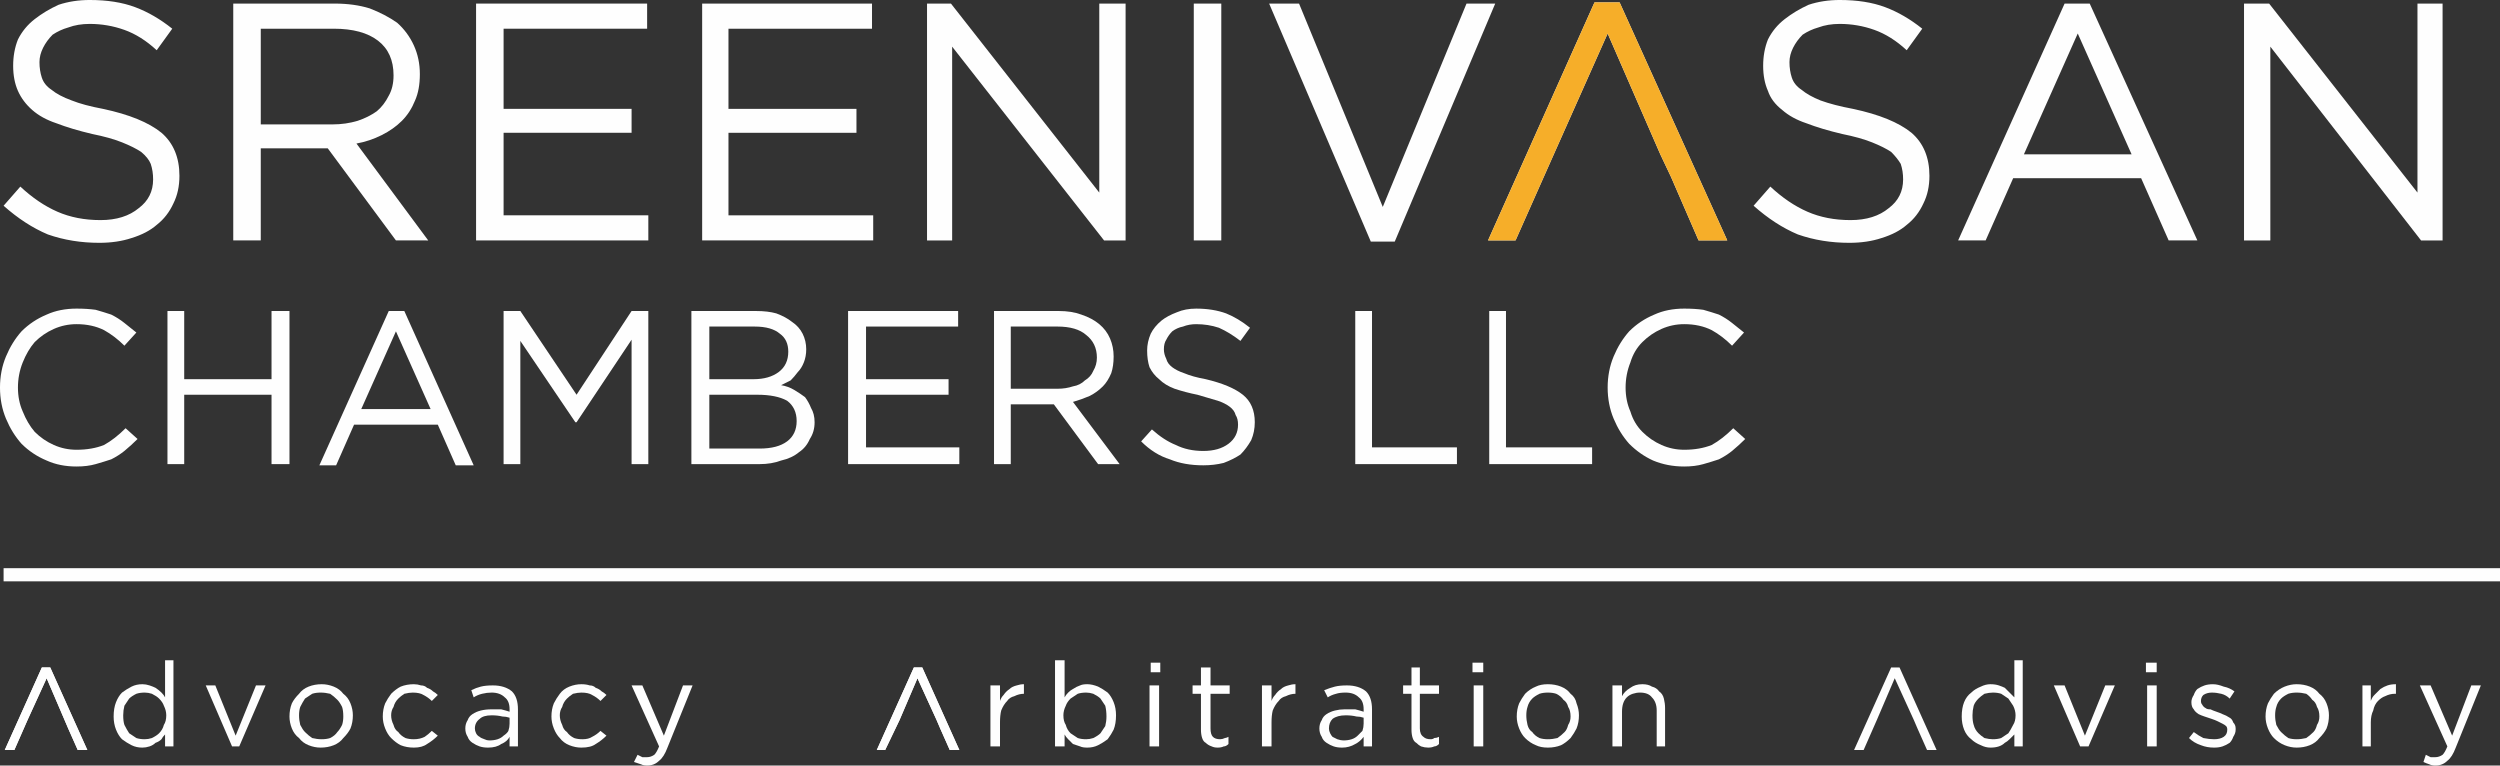 <svg xmlns="http://www.w3.org/2000/svg" viewBox="0 0 209 64" width="209" height="64"><rect x="0" y="0" width="209" height="64" fill="#333333" stroke="none"/><title>SCLogo-Blue-ai</title><style>		.s0 { fill: #fefefe } 		.s1 { fill: #f6ae29 } 	</style><g id="Layer 1"><g id="&lt;Group&gt;"><path id="&lt;Compound Path&gt;" class="s0" d="m3.5 6.5q0.2 0.6 0.8 1 0.6 0.5 1.7 0.9 1 0.4 2.6 0.7 3.3 0.7 4.9 2 1.5 1.3 1.5 3.6 0 1.3-0.5 2.3-0.5 1.1-1.4 1.8-0.8 0.7-2.1 1.1-1.2 0.4-2.7 0.4-2.3 0-4.3-0.7-1.9-0.8-3.7-2.4l1.4-1.6q1.5 1.4 3.1 2.1 1.6 0.7 3.6 0.7 2 0 3.2-1 1.2-0.9 1.2-2.4 0-0.7-0.2-1.3-0.2-0.5-0.8-1-0.6-0.4-1.6-0.8-1-0.4-2.5-0.7-1.7-0.4-3-0.9-1.2-0.4-2-1.1-0.8-0.7-1.2-1.6-0.4-0.9-0.4-2.1 0-1.2 0.4-2.2 0.5-1 1.4-1.7 0.9-0.7 2-1.2 1.2-0.4 2.6-0.4 2.2 0 3.8 0.6 1.6 0.6 3.1 1.8l-1.3 1.8q-1.3-1.2-2.7-1.7-1.4-0.5-2.9-0.5-1 0-1.8 0.3-0.7 0.2-1.3 0.6-0.5 0.5-0.8 1.1-0.3 0.6-0.3 1.2 0 0.7 0.2 1.3z"></path><path id="&lt;Compound Path&gt;" fill-rule="evenodd" class="s0" d="m33.1 20.1l-5.7-7.7h-5.6v7.7h-2.3v-19.8h8.5q1.6 0 2.9 0.4 1.3 0.5 2.3 1.2 0.9 0.8 1.4 1.9 0.5 1.1 0.5 2.4 0 1.3-0.4 2.2-0.4 1-1.1 1.7-0.7 0.7-1.7 1.2-1 0.5-2.1 0.7l6 8.1zm-1.5-16.7q-1.3-1-3.7-1h-6.1v8h6q1.1 0 2.1-0.3 0.9-0.3 1.6-0.8 0.6-0.5 1-1.3 0.4-0.7 0.4-1.7 0-1.9-1.3-2.9z"></path><path id="&lt;Compound Path&gt;" class="s0" d="m54.1 2.4h-12v6.7h10.7v2h-10.7v6.9h12.1v2.1h-14.4v-19.8h14.3z"></path><path id="&lt;Compound Path&gt;" class="s0" d="m72.9 2.4h-12v6.7h10.7v2h-10.7v6.9h12.1v2.1h-14.3v-19.8h14.2z"></path><path id="&lt;Compound Path&gt;" class="s0" d="m91.9 0.3h2.2v19.8h-1.8l-12.7-16.2v16.2h-2.1v-19.8h2l12.4 15.8z"></path><path id="&lt;Compound Path&gt;" class="s0" d="m102.1 0.3v19.8h-2.3v-19.8z"></path><path id="&lt;Compound Path&gt;" class="s0" d="m122.6 0.3h2.4l-8.4 19.9h-2l-8.5-19.9h2.5l7 17z"></path><path id="&lt;Compound Path&gt;" class="s0" d="m149.8 6.5q0.2 0.6 0.8 1 0.6 0.5 1.6 0.9 1.1 0.4 2.7 0.7 3.3 0.7 4.9 2 1.5 1.3 1.5 3.6 0 1.3-0.5 2.3-0.5 1.1-1.4 1.8-0.8 0.7-2.1 1.1-1.2 0.4-2.7 0.4-2.3 0-4.3-0.7-1.9-0.8-3.7-2.4l1.4-1.6q1.5 1.4 3.1 2.1 1.6 0.7 3.6 0.7 2 0 3.2-1 1.2-0.9 1.2-2.4 0-0.7-0.2-1.3-0.3-0.5-0.8-1-0.6-0.4-1.6-0.8-1-0.4-2.5-0.7-1.7-0.4-3-0.9-1.2-0.4-2-1.1-0.9-0.7-1.2-1.6-0.4-0.9-0.4-2.1 0-1.2 0.4-2.2 0.5-1 1.4-1.7 0.9-0.7 2-1.2 1.2-0.4 2.6-0.4 2.2 0 3.8 0.6 1.6 0.6 3.1 1.8l-1.3 1.8q-1.3-1.2-2.7-1.7-1.4-0.5-2.9-0.5-1 0-1.8 0.3-0.7 0.2-1.3 0.6-0.5 0.5-0.8 1.1-0.3 0.6-0.3 1.2 0 0.7 0.2 1.3z"></path><path id="&lt;Compound Path&gt;" class="s0" d="m202.1 0.3h2.1v19.8h-1.8l-12.6-16.2v16.2h-2.2v-19.8h2.1l12.4 15.8z"></path><path id="&lt;Compound Path&gt;" class="s0" d="m10.4 37.7q-0.5 0.4-1.1 0.7-0.6 0.2-1.3 0.4-0.7 0.2-1.6 0.2-1.4 0-2.5-0.5-1.2-0.5-2.1-1.4-0.8-0.9-1.3-2.1-0.5-1.2-0.5-2.6 0-1.4 0.5-2.6 0.5-1.2 1.3-2.1 0.9-0.9 2.1-1.4 1.1-0.5 2.5-0.5 0.9 0 1.6 0.1 0.7 0.2 1.3 0.4 0.6 0.3 1.1 0.7 0.5 0.4 1 0.8l-1 1.1q-0.8-0.8-1.7-1.3-1-0.5-2.3-0.5-1 0-1.9 0.4-0.9 0.4-1.6 1.1-0.6 0.7-1 1.7-0.4 1-0.4 2.1 0 1.1 0.4 2 0.4 1 1 1.7 0.7 0.7 1.6 1.1 0.9 0.4 1.9 0.4 1.3 0 2.3-0.4 0.9-0.5 1.8-1.4l1 0.9q-0.5 0.5-1.1 1z"></path><path id="&lt;Compound Path&gt;" class="s0" d="m15.4 33v5.8h-1.4v-12.8h1.4v5.7h7.3v-5.7h1.5v12.8h-1.5v-5.8z"></path><path id="&lt;Compound Path&gt;" class="s0" d="m48.2 35.3h-0.1l-4.6-6.8v10.3h-1.4v-12.8h1.4l4.7 7 4.6-7h1.4v12.8h-1.4v-10.4z"></path><path id="&lt;Compound Path&gt;" fill-rule="evenodd" class="s0" d="m64.9 26.2q0.8 0.3 1.3 0.7 0.6 0.4 0.9 1 0.3 0.6 0.3 1.3 0 0.6-0.2 1.1-0.2 0.5-0.5 0.8-0.3 0.4-0.6 0.7-0.4 0.2-0.8 0.4 0.6 0.1 1.1 0.4 0.5 0.3 0.9 0.6 0.3 0.4 0.5 0.9 0.3 0.5 0.3 1.2 0 0.8-0.4 1.4-0.3 0.7-0.9 1.1-0.6 0.5-1.5 0.7-0.8 0.3-1.8 0.3h-5.7v-12.8h5.4q1 0 1.7 0.2zm0.2 4.9q0.8-0.6 0.8-1.7 0-1-0.7-1.5-0.7-0.6-2.1-0.6h-3.8v4.4h3.7q1.3 0 2.1-0.6zm0.7 5.8q0.8-0.6 0.8-1.7 0-1.1-0.8-1.7-0.9-0.5-2.5-0.5h-4v4.5h4.2q1.5 0 2.3-0.6z"></path><path id="&lt;Compound Path&gt;" class="s0" d="m80.1 27.3h-7.7v4.4h6.9v1.3h-6.9v4.4h7.8v1.4h-9.3v-12.8h9.2z"></path><path id="&lt;Compound Path&gt;" fill-rule="evenodd" class="s0" d="m91.8 38.8l-3.7-5h-3.6v5h-1.4v-12.8h5.4q1.1 0 1.9 0.3 0.9 0.3 1.5 0.8 0.6 0.5 0.9 1.2 0.3 0.7 0.3 1.5 0 0.8-0.2 1.4-0.3 0.7-0.7 1.1-0.5 0.5-1.1 0.8-0.7 0.3-1.4 0.5l3.9 5.2zm-1-10.8q-0.8-0.7-2.4-0.7h-3.9v5.2h3.9q0.7 0 1.3-0.2 0.6-0.1 1-0.5 0.5-0.3 0.7-0.8 0.3-0.5 0.3-1.1 0-1.2-0.9-1.9z"></path><path id="&lt;Compound Path&gt;" class="s0" d="m97.5 30q0.1 0.4 0.5 0.7 0.4 0.3 1 0.5 0.7 0.3 1.8 0.5 2.1 0.5 3.1 1.3 1 0.8 1 2.3 0 0.8-0.3 1.5-0.4 0.7-0.9 1.2-0.6 0.4-1.4 0.7-0.8 0.2-1.7 0.2-1.6 0-2.8-0.5-1.3-0.4-2.4-1.5l0.9-1q1 0.9 2 1.3 1 0.5 2.3 0.5 1.3 0 2.1-0.6 0.8-0.6 0.8-1.6 0-0.5-0.2-0.8-0.1-0.4-0.5-0.7-0.4-0.3-1-0.5-0.7-0.2-1.7-0.5-1-0.2-1.9-0.5-0.8-0.3-1.3-0.8-0.5-0.4-0.8-1-0.2-0.6-0.2-1.4 0-0.7 0.3-1.4 0.3-0.6 0.9-1.1 0.5-0.4 1.3-0.7 0.7-0.3 1.6-0.3 1.4 0 2.5 0.4 1 0.4 2 1.2l-0.8 1.1q-0.9-0.7-1.8-1.1-0.9-0.3-1.9-0.3-0.6 0-1.1 0.2-0.5 0.1-0.9 0.4-0.3 0.3-0.5 0.7-0.2 0.3-0.2 0.8 0 0.4 0.2 0.8z"></path><path id="&lt;Compound Path&gt;" class="s0" d="m113.3 26h1.4v11.4h7.1v1.4h-8.5z"></path><path id="&lt;Compound Path&gt;" class="s0" d="m124.5 26h1.4v11.4h7.2v1.4h-8.6z"></path><path id="&lt;Compound Path&gt;" class="s0" d="m144.8 37.7q-0.5 0.4-1.1 0.7-0.6 0.2-1.3 0.4-0.7 0.2-1.6 0.2-1.4 0-2.6-0.5-1.1-0.5-2-1.4-0.8-0.9-1.3-2.1-0.5-1.2-0.5-2.6 0-1.4 0.5-2.6 0.5-1.2 1.3-2.1 0.9-0.9 2.1-1.4 1.1-0.5 2.5-0.5 0.9 0 1.6 0.1 0.7 0.2 1.3 0.4 0.6 0.3 1.1 0.7 0.5 0.4 1 0.8l-1 1.1q-0.8-0.8-1.7-1.3-1-0.5-2.3-0.5-1 0-1.9 0.4-0.9 0.4-1.6 1.1-0.7 0.7-1 1.7-0.4 1-0.4 2.1 0 1.1 0.4 2 0.3 1 1 1.7 0.7 0.7 1.6 1.1 0.9 0.4 1.9 0.4 1.3 0 2.3-0.4 0.9-0.5 1.8-1.4l1 0.9q-0.5 0.5-1.1 1z"></path><path id="&lt;Path&gt;" class="s0" d="m209 47.5v1.1h-208.7v-1.1z"></path><path id="&lt;Compound Path&gt;" fill-rule="evenodd" class="s0" d="m13.8 62.4v-1q-0.2 0.2-0.3 0.4-0.2 0.2-0.5 0.3-0.2 0.2-0.5 0.3-0.3 0.1-0.6 0.1-0.5 0-0.9-0.2-0.4-0.2-0.8-0.5-0.3-0.3-0.5-0.8-0.2-0.5-0.2-1.1 0-0.7 0.2-1.2 0.2-0.5 0.5-0.8 0.4-0.3 0.8-0.5 0.4-0.2 0.9-0.2 0.3 0 0.6 0.1 0.3 0.1 0.5 0.2 0.3 0.2 0.5 0.4 0.2 0.2 0.3 0.4v-3.1h0.7v7.2zm-0.1-3.4q-0.1-0.3-0.4-0.6-0.2-0.2-0.6-0.4-0.3-0.1-0.6-0.1-0.4 0-0.7 0.1-0.4 0.2-0.6 0.4-0.2 0.3-0.4 0.6-0.1 0.4-0.1 0.8 0 0.5 0.1 0.8 0.2 0.4 0.4 0.7 0.3 0.2 0.6 0.4 0.3 0.1 0.7 0.1 0.3 0 0.6-0.1 0.4-0.2 0.6-0.4 0.3-0.3 0.4-0.7 0.2-0.3 0.2-0.8 0-0.4-0.2-0.8z"></path><path id="&lt;Compound Path&gt;" class="s0" d="m21.4 57.3h0.8l-2.2 5.1h-0.6l-2.2-5.1h0.8l1.7 4.2z"></path><path id="&lt;Compound Path&gt;" fill-rule="evenodd" class="s0" d="m29.3 60.9q-0.2 0.4-0.6 0.8-0.3 0.4-0.8 0.6-0.5 0.2-1.1 0.2-0.5 0-1-0.2-0.5-0.2-0.8-0.6-0.4-0.3-0.6-0.8-0.2-0.5-0.2-1 0-0.6 0.2-1.1 0.2-0.4 0.6-0.8 0.3-0.4 0.8-0.6 0.5-0.2 1.1-0.2 0.5 0 1 0.2 0.5 0.2 0.8 0.6 0.4 0.3 0.6 0.8 0.2 0.5 0.2 1 0 0.6-0.2 1.1zm-0.7-1.8q-0.2-0.4-0.4-0.6-0.3-0.3-0.6-0.5-0.4-0.1-0.8-0.1-0.4 0-0.7 0.1-0.3 0.2-0.6 0.4-0.2 0.3-0.4 0.7-0.1 0.3-0.1 0.7 0 0.4 0.1 0.8 0.2 0.4 0.4 0.6 0.3 0.3 0.6 0.5 0.4 0.1 0.8 0.1 0.4 0 0.7-0.1 0.4-0.2 0.6-0.5 0.2-0.2 0.4-0.6 0.1-0.3 0.1-0.7 0-0.5-0.1-0.8z"></path><path id="&lt;Compound Path&gt;" class="s0" d="m35.7 62.2q-0.4 0.3-1.1 0.3-0.6 0-1.1-0.2-0.4-0.2-0.8-0.6-0.3-0.3-0.5-0.8-0.2-0.5-0.2-1 0-0.6 0.2-1.1 0.2-0.4 0.5-0.8 0.4-0.4 0.8-0.6 0.5-0.2 1.1-0.2 0.3 0 0.6 0.1 0.3 0 0.5 0.2 0.3 0.1 0.5 0.3 0.2 0.1 0.4 0.3l-0.5 0.5q-0.3-0.3-0.7-0.5-0.3-0.2-0.9-0.2-0.3 0-0.7 0.1-0.3 0.2-0.5 0.4-0.3 0.3-0.4 0.7-0.2 0.3-0.2 0.7 0 0.4 0.2 0.8 0.1 0.4 0.4 0.6 0.2 0.3 0.6 0.5 0.3 0.1 0.7 0.1 0.5 0 0.9-0.2 0.3-0.2 0.6-0.5l0.5 0.4q-0.4 0.4-0.9 0.7z"></path><path id="&lt;Compound Path&gt;" fill-rule="evenodd" class="s0" d="m40.3 58q-0.4 0.1-0.7 0.3l-0.2-0.6q0.4-0.2 0.8-0.3 0.4-0.1 1-0.1 1 0 1.6 0.5 0.5 0.5 0.5 1.5v3.1h-0.7v-0.8q-0.2 0.4-0.7 0.6-0.4 0.3-1.1 0.3-0.4 0-0.7-0.1-0.3-0.1-0.6-0.3-0.3-0.2-0.4-0.5-0.2-0.3-0.2-0.7 0-0.4 0.2-0.7 0.1-0.3 0.4-0.5 0.3-0.2 0.7-0.3 0.4-0.1 0.9-0.1 0.5 0 0.8 0 0.4 0.1 0.7 0.2v-0.2q0-0.7-0.4-1-0.4-0.4-1.1-0.4-0.4 0-0.8 0.1zm-0.2 2.1q-0.4 0.3-0.4 0.8 0 0.2 0.1 0.4 0.1 0.2 0.3 0.3 0.1 0.1 0.4 0.2 0.2 0.1 0.4 0.1 0.4 0 0.7-0.1 0.3-0.1 0.5-0.3 0.3-0.2 0.4-0.4 0.1-0.3 0.1-0.6v-0.5q-0.3-0.1-0.6-0.1-0.4-0.1-0.9-0.1-0.7 0-1 0.3z"></path><path id="&lt;Compound Path&gt;" class="s0" d="m49.8 62.2q-0.4 0.3-1.2 0.3-0.5 0-1-0.2-0.5-0.2-0.8-0.6-0.3-0.3-0.5-0.8-0.2-0.5-0.2-1 0-0.6 0.2-1.1 0.2-0.4 0.5-0.8 0.3-0.4 0.8-0.6 0.5-0.2 1-0.2 0.4 0 0.7 0.1 0.3 0 0.5 0.2 0.3 0.1 0.5 0.3 0.2 0.1 0.4 0.3l-0.5 0.5q-0.3-0.3-0.7-0.5-0.3-0.2-0.9-0.2-0.3 0-0.7 0.1-0.3 0.2-0.5 0.4-0.3 0.3-0.4 0.7-0.2 0.3-0.2 0.7 0 0.4 0.2 0.8 0.1 0.4 0.4 0.6 0.2 0.3 0.6 0.5 0.3 0.1 0.7 0.1 0.5 0 0.8-0.2 0.4-0.2 0.7-0.5l0.5 0.4q-0.4 0.4-0.9 0.7z"></path><path id="&lt;Compound Path&gt;" class="s0" d="m55.8 62.5q-0.3 0.8-0.7 1.1-0.4 0.4-1 0.4-0.3 0-0.5-0.1-0.3-0.1-0.6-0.2l0.3-0.6q0.2 0.1 0.4 0.2 0.1 0 0.4 0 0.3 0 0.6-0.2 0.2-0.2 0.4-0.7l-2.3-5.1h0.9l1.8 4.2 1.6-4.2h0.8z"></path><path id="&lt;Compound Path&gt;" class="s0" d="m83.6 62.4h-0.8v-5.1h0.8v1.3q0.1-0.3 0.3-0.5 0.2-0.3 0.5-0.5 0.2-0.2 0.6-0.3 0.3-0.1 0.6-0.1v0.8q-0.4 0-0.8 0.2-0.4 0.1-0.6 0.4-0.3 0.3-0.5 0.8-0.1 0.4-0.1 1z"></path><path id="&lt;Compound Path&gt;" fill-rule="evenodd" class="s0" d="m93.1 61q-0.2 0.4-0.5 0.8-0.4 0.3-0.8 0.5-0.4 0.2-0.9 0.2-0.4 0-0.6-0.1-0.3-0.1-0.6-0.2-0.2-0.2-0.4-0.4-0.2-0.2-0.3-0.4v1h-0.8v-7.2h0.8v3.1q0.1-0.2 0.3-0.4 0.2-0.2 0.4-0.3 0.3-0.2 0.6-0.3 0.2-0.1 0.6-0.1 0.4 0 0.9 0.2 0.4 0.2 0.8 0.5 0.3 0.3 0.5 0.8 0.2 0.5 0.2 1.1 0 0.7-0.2 1.2zm-0.7-2q-0.2-0.3-0.4-0.6-0.2-0.2-0.6-0.4-0.3-0.1-0.6-0.1-0.4 0-0.7 0.1-0.3 0.2-0.6 0.4-0.3 0.3-0.4 0.6-0.2 0.4-0.2 0.8 0 0.5 0.2 0.8 0.1 0.4 0.4 0.7 0.3 0.2 0.6 0.4 0.3 0.1 0.7 0.1 0.3 0 0.6-0.1 0.4-0.2 0.6-0.4 0.2-0.3 0.4-0.6 0.1-0.4 0.1-0.8 0-0.5-0.1-0.9z"></path><path id="&lt;Compound Path&gt;" class="s0" d="m97 55.4v0.8h-0.8v-0.8zm-0.1 1.9v5.1h-0.8v-5.1z"></path><path id="&lt;Compound Path&gt;" class="s0" d="m101.2 60.9q0 0.5 0.2 0.7 0.2 0.2 0.6 0.2 0.2 0 0.4-0.1 0.1 0 0.3-0.1v0.6q-0.2 0.2-0.4 0.2-0.2 0.1-0.5 0.1-0.3 0-0.5-0.1-0.3-0.1-0.5-0.3-0.2-0.1-0.3-0.4-0.1-0.3-0.1-0.7v-3h-0.7v-0.7h0.7v-1.5h0.8v1.5h1.6v0.7h-1.6z"></path><path id="&lt;Compound Path&gt;" class="s0" d="m106.3 62.4h-0.8v-5.1h0.8v1.3q0.1-0.3 0.3-0.5 0.2-0.3 0.5-0.5 0.2-0.2 0.6-0.3 0.3-0.1 0.6-0.1v0.8q-0.4 0-0.8 0.2-0.4 0.1-0.6 0.4-0.3 0.3-0.5 0.8-0.1 0.4-0.1 1z"></path><path id="&lt;Compound Path&gt;" fill-rule="evenodd" class="s0" d="m111.7 58q-0.4 0.1-0.7 0.3l-0.3-0.6q0.5-0.2 0.9-0.3 0.4-0.1 1-0.1 1 0 1.6 0.5 0.5 0.5 0.5 1.5v3.1h-0.7v-0.8q-0.3 0.4-0.7 0.6-0.5 0.3-1.1 0.3-0.4 0-0.7-0.1-0.3-0.1-0.6-0.3-0.3-0.2-0.4-0.5-0.2-0.3-0.2-0.7 0-0.4 0.2-0.7 0.1-0.3 0.4-0.5 0.3-0.2 0.7-0.3 0.4-0.1 0.8-0.1 0.5 0 0.9 0 0.4 0.1 0.7 0.2v-0.2q0-0.7-0.4-1-0.4-0.4-1.1-0.4-0.5 0-0.8 0.1zm-0.3 2.1q-0.3 0.3-0.3 0.8 0 0.2 0.1 0.4 0.1 0.2 0.2 0.3 0.2 0.1 0.4 0.2 0.3 0.1 0.5 0.1 0.4 0 0.7-0.1 0.3-0.1 0.5-0.3 0.2-0.2 0.4-0.4 0.1-0.3 0.1-0.6v-0.5q-0.3-0.1-0.6-0.1-0.4-0.1-0.9-0.1-0.7 0-1.1 0.3z"></path><path id="&lt;Compound Path&gt;" class="s0" d="m118.7 60.9q0 0.5 0.3 0.7 0.2 0.2 0.6 0.2 0.2 0 0.3-0.1 0.2 0 0.4-0.1v0.6q-0.2 0.2-0.4 0.2-0.2 0.1-0.5 0.1-0.3 0-0.6-0.1-0.2-0.1-0.4-0.3-0.2-0.1-0.3-0.4-0.1-0.3-0.1-0.7v-3h-0.7v-0.7h0.7v-1.5h0.7v1.5h1.6v0.7h-1.6z"></path><path id="&lt;Compound Path&gt;" class="s0" d="m124 55.4v0.8h-0.9v-0.8zm0 1.9v5.1h-0.8v-5.1z"></path><path id="&lt;Compound Path&gt;" fill-rule="evenodd" class="s0" d="m131.8 60.9q-0.2 0.4-0.5 0.8-0.4 0.4-0.8 0.6-0.5 0.2-1.1 0.2-0.6 0-1-0.2-0.5-0.2-0.9-0.6-0.3-0.3-0.5-0.8-0.2-0.5-0.2-1 0-0.6 0.2-1.1 0.2-0.4 0.5-0.8 0.4-0.4 0.9-0.6 0.4-0.2 1-0.2 0.6 0 1.1 0.2 0.5 0.2 0.8 0.6 0.4 0.3 0.5 0.8 0.2 0.5 0.2 1 0 0.6-0.2 1.1zm-0.7-1.8q-0.1-0.4-0.4-0.6-0.2-0.3-0.6-0.5-0.3-0.1-0.7-0.1-0.4 0-0.7 0.1-0.4 0.2-0.6 0.4-0.3 0.3-0.4 0.7-0.1 0.3-0.1 0.7 0 0.4 0.1 0.8 0.1 0.4 0.4 0.6 0.2 0.3 0.6 0.5 0.3 0.1 0.7 0.1 0.4 0 0.8-0.1 0.3-0.2 0.6-0.5 0.2-0.2 0.3-0.6 0.2-0.3 0.2-0.7 0-0.5-0.2-0.8z"></path><path id="&lt;Compound Path&gt;" class="s0" d="m135.6 62.4h-0.8v-5.1h0.8v0.9q0.2-0.4 0.7-0.7 0.4-0.3 1-0.3 0.5 0 0.8 0.2 0.4 0.1 0.6 0.4 0.3 0.2 0.4 0.6 0.1 0.4 0.1 0.8v3.2h-0.7v-3q0-0.7-0.4-1.1-0.3-0.4-1-0.4-0.3 0-0.6 0.1-0.3 0.1-0.5 0.3-0.2 0.2-0.3 0.5-0.1 0.3-0.1 0.7z"></path><path id="&lt;Compound Path&gt;" fill-rule="evenodd" class="s0" d="m168.4 62.4v-1q-0.2 0.2-0.4 0.4-0.2 0.2-0.4 0.3-0.2 0.2-0.5 0.3-0.3 0.1-0.7 0.1-0.4 0-0.8-0.2-0.5-0.2-0.8-0.5-0.4-0.3-0.6-0.8-0.2-0.5-0.2-1.1 0-0.7 0.2-1.2 0.2-0.5 0.6-0.8 0.3-0.3 0.8-0.5 0.4-0.2 0.8-0.2 0.4 0 0.7 0.1 0.3 0.1 0.5 0.2 0.2 0.2 0.4 0.4 0.2 0.2 0.4 0.4v-3.1h0.7v7.2zm-0.1-3.4q-0.2-0.3-0.4-0.6-0.3-0.2-0.6-0.4-0.3-0.1-0.7-0.1-0.3 0-0.7 0.1-0.3 0.2-0.5 0.4-0.3 0.3-0.4 0.6-0.1 0.4-0.1 0.8 0 0.5 0.1 0.8 0.1 0.4 0.4 0.7 0.2 0.2 0.5 0.4 0.4 0.1 0.7 0.1 0.4 0 0.7-0.1 0.3-0.2 0.6-0.4 0.2-0.3 0.4-0.7 0.2-0.3 0.2-0.8 0-0.4-0.2-0.8z"></path><path id="&lt;Compound Path&gt;" class="s0" d="m176 57.3h0.8l-2.2 5.1h-0.7l-2.2-5.1h0.9l1.7 4.2z"></path><path id="&lt;Compound Path&gt;" class="s0" d="m180.3 55.4v0.8h-0.9v-0.8zm0 1.9v5.1h-0.8v-5.1z"></path><path id="&lt;Compound Path&gt;" class="s0" d="m186.7 61.6q-0.1 0.3-0.3 0.5-0.3 0.2-0.6 0.3-0.3 0.1-0.7 0.1-0.6 0-1.1-0.2-0.6-0.2-1-0.6l0.4-0.5q0.4 0.3 0.8 0.5 0.5 0.1 0.9 0.1 0.5 0 0.8-0.2 0.3-0.2 0.3-0.6 0-0.2-0.1-0.3-0.1-0.1-0.3-0.2-0.2-0.1-0.4-0.2-0.2-0.1-0.5-0.2-0.3-0.1-0.6-0.2-0.3-0.1-0.5-0.2-0.3-0.2-0.4-0.4-0.2-0.2-0.2-0.6 0-0.3 0.2-0.6 0.1-0.3 0.3-0.5 0.3-0.2 0.6-0.3 0.3-0.1 0.7-0.1 0.4 0 0.9 0.2 0.5 0.1 0.9 0.4l-0.4 0.6q-0.3-0.3-0.7-0.4-0.4-0.1-0.8-0.1-0.4 0-0.7 0.2-0.2 0.2-0.2 0.5 0 0.2 0.1 0.3 0.1 0.2 0.3 0.3 0.1 0.1 0.4 0.1 0.2 0.1 0.5 0.2 0.3 0.1 0.5 0.2 0.3 0.1 0.6 0.3 0.2 0.1 0.3 0.4 0.2 0.2 0.2 0.5v0.1q0 0.3-0.2 0.6z"></path><path id="&lt;Compound Path&gt;" fill-rule="evenodd" class="s0" d="m194.5 60.9q-0.2 0.4-0.6 0.8-0.3 0.4-0.8 0.6-0.5 0.2-1.1 0.2-0.5 0-1-0.2-0.5-0.2-0.9-0.6-0.3-0.3-0.5-0.8-0.2-0.5-0.2-1 0-0.6 0.2-1.1 0.2-0.4 0.5-0.8 0.4-0.4 0.9-0.6 0.5-0.2 1-0.2 0.6 0 1.1 0.2 0.5 0.2 0.8 0.6 0.4 0.3 0.6 0.8 0.2 0.5 0.2 1 0 0.6-0.2 1.1zm-0.8-1.8q-0.1-0.4-0.4-0.6-0.2-0.3-0.5-0.5-0.4-0.1-0.8-0.1-0.4 0-0.7 0.1-0.4 0.2-0.6 0.4-0.3 0.3-0.4 0.7-0.1 0.3-0.1 0.7 0 0.4 0.1 0.8 0.2 0.4 0.4 0.6 0.3 0.3 0.6 0.5 0.3 0.1 0.7 0.1 0.4 0 0.8-0.1 0.3-0.2 0.6-0.5 0.2-0.2 0.3-0.6 0.2-0.3 0.2-0.7 0-0.5-0.2-0.8z"></path><path id="&lt;Compound Path&gt;" class="s0" d="m198.2 62.4h-0.7v-5.1h0.7v1.3q0.1-0.3 0.3-0.5 0.3-0.3 0.5-0.5 0.3-0.2 0.6-0.3 0.3-0.1 0.7-0.1v0.8h-0.1q-0.4 0-0.8 0.2-0.3 0.1-0.6 0.4-0.3 0.3-0.4 0.8-0.2 0.4-0.2 1z"></path><path id="&lt;Compound Path&gt;" class="s0" d="m205.3 62.5q-0.3 0.8-0.7 1.1-0.4 0.4-1 0.4-0.3 0-0.5-0.1-0.3-0.1-0.5-0.2l0.2-0.6q0.2 0.1 0.4 0.2 0.2 0 0.4 0 0.3 0 0.6-0.2 0.2-0.2 0.4-0.7l-2.3-5.1h0.9l1.8 4.2 1.6-4.2h0.8z"></path><path id="&lt;Path&gt;" class="s0" d="m135.4 0.2h-2.1l-8.9 19.9h2.3l3.2-7.2 4.5-10.1 4.4 10.1 0.9 1.9 2.3 5.3h2.4z"></path><path id="&lt;Path&gt;" class="s0" d="m4.2 55.8h-0.7l-3.1 6.9h0.8l1.1-2.5 1.6-3.5 1.5 3.5 0.3 0.7 0.8 1.8h0.8z"></path><path id="&lt;Path&gt;" class="s0" d="m77.1 55.8h-0.7l-3.1 6.9h0.7l1.2-2.5 1.5-3.5 1.6 3.5 0.3 0.7 0.8 1.8h0.8z"></path><path id="&lt;Path&gt;" class="s0" d="m158.8 55.8h-0.7l-3.1 6.9h0.8l1.1-2.5 1.5-3.5 1.6 3.5 0.3 0.7 0.8 1.8h0.8z"></path><path id="&lt;Path&gt;" class="s0" d="m77.1 55.8h-0.7l-3.1 6.9h0.7l1.2-2.5 1.5-3.5 1.6 3.5 0.3 0.7 0.8 1.8h0.8z"></path><path id="&lt;Path&gt;" class="s0" d="m4.2 55.8h-0.7l-3.1 6.9h0.8l1.1-2.5 1.6-3.5 1.5 3.5 0.3 0.7 0.8 1.8h0.8z"></path><path id="&lt;Path&gt;" class="s1" d="m135.4 0.2h-2.1l-8.9 19.9h2.3l3.2-7.2 4.5-10.1 4.4 10.1 0.9 1.9 2.3 5.3h2.4z"></path><path id="&lt;Compound Path&gt;" fill-rule="evenodd" class="s0" d="m183.7 20.1h-2.4l-2.3-5.2h-10.7l-2.3 5.2h-2.3l8.9-19.8h2.1zm-10-17.3l-4.5 10.1h9z"></path><path id="&lt;Compound Path&gt;" fill-rule="evenodd" class="s0" d="m39.6 38.9h-1.5l-1.5-3.4h-7l-1.5 3.4h-1.4l5.8-12.9h1.3zm-6.5-11.2l-2.9 6.5h5.8z"></path></g></g></svg>